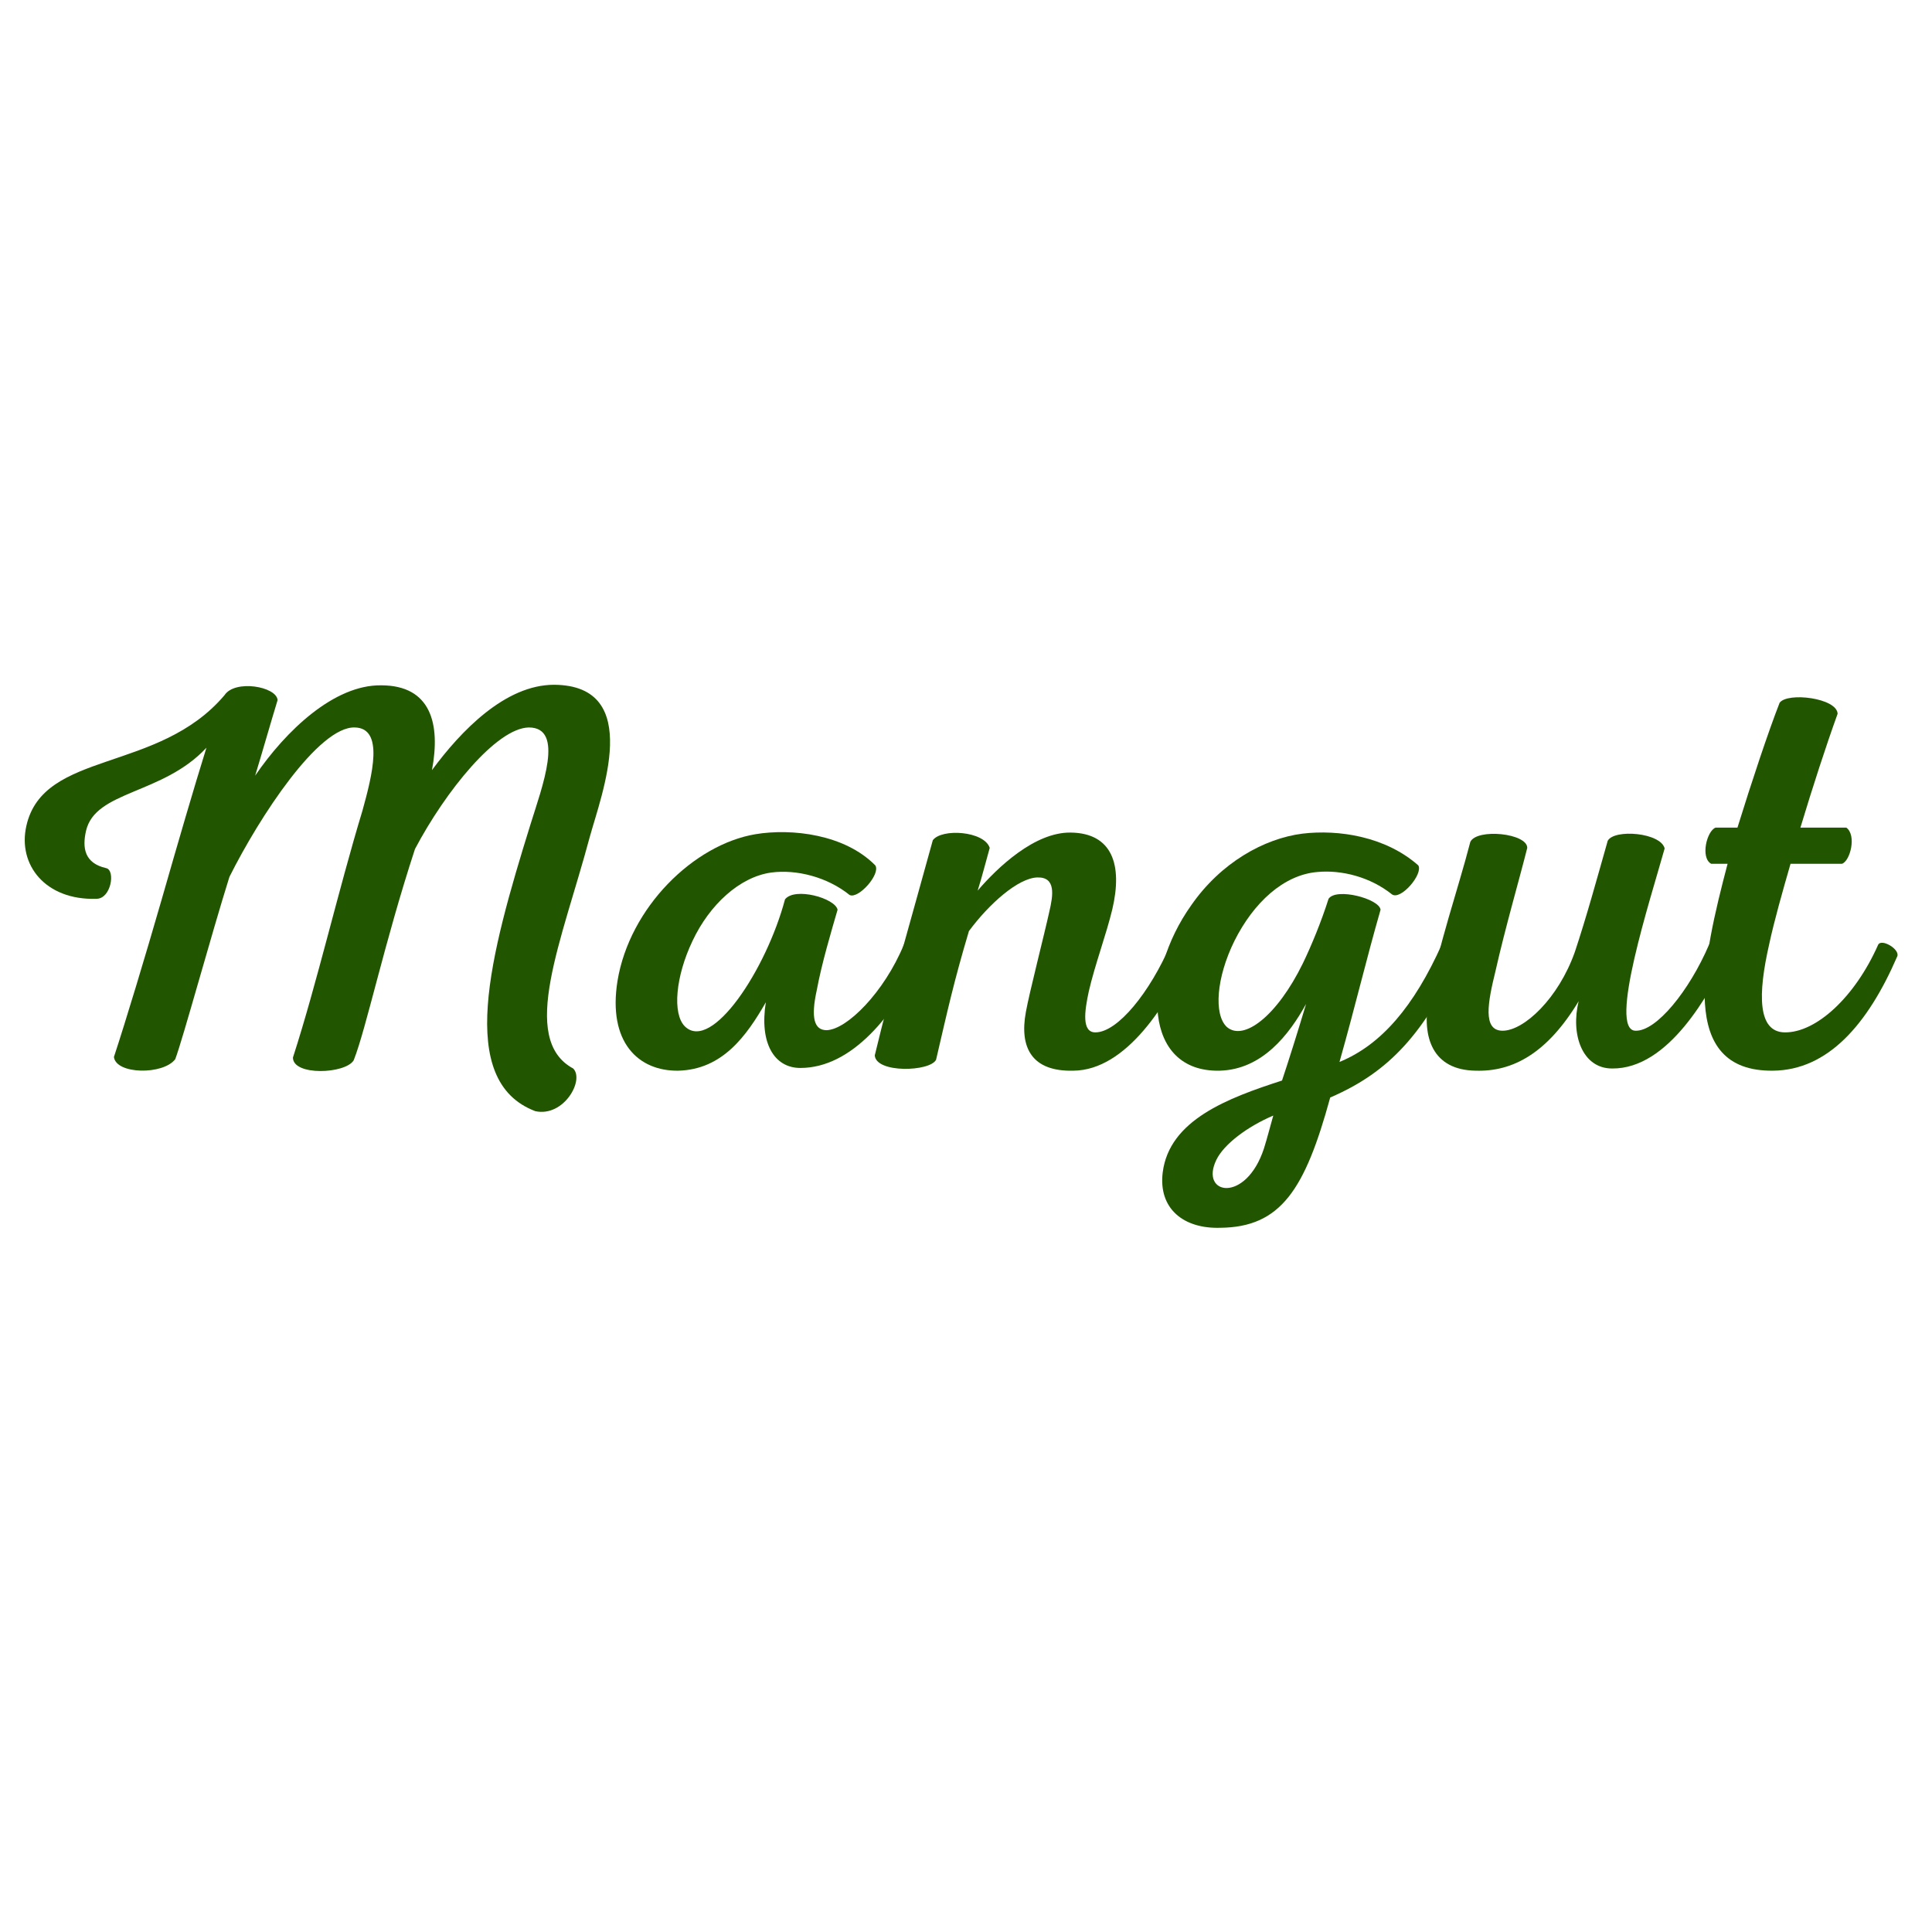 <svg xmlns="http://www.w3.org/2000/svg" xmlns:xlink="http://www.w3.org/1999/xlink" width="500" zoomAndPan="magnify" viewBox="0 0 375 375" height="500" preserveAspectRatio="xMidYMid meet" version="1.0"><defs><g><g id="id1"/></g></defs><g fill="rgb(13.329%, 33.33%, 0%)" fill-opacity="1"><g transform="translate(-4.557, 206.863)"><g><path d="M 108.48 8.82 C 114.008 9.988 118.043 2.762 115.812 0.531 C 105.188 -5.207 113.688 -24.438 119 -44.305 C 121.23 -52.488 129.625 -73.844 112.094 -73.949 C 102.637 -73.949 94.031 -65.023 88.398 -57.375 C 90.102 -66.406 88.188 -73.844 78.52 -73.844 C 69.383 -73.949 60.031 -65.023 54.082 -56.312 C 55.57 -61.199 56.949 -66.086 58.438 -70.977 C 58.227 -73.633 50.148 -75.012 48.133 -71.93 C 35.273 -56.738 12.961 -61.305 9.668 -46.539 C 7.969 -38.992 13.387 -32.086 23.27 -32.406 C 26.137 -32.406 26.988 -37.93 25.18 -38.355 C 20.93 -39.312 20.508 -42.289 21.25 -45.582 C 23.055 -53.445 36.125 -52.594 44.625 -61.73 C 42.074 -53.551 39.207 -43.668 35.914 -32.195 C 32.727 -21.145 29.008 -8.82 26.668 -1.699 C 27.094 1.699 36.23 1.805 38.57 -1.273 C 40.055 -5.207 45.582 -25.5 49.086 -36.656 C 54.93 -48.344 66.406 -65.875 73.418 -65.664 C 79.156 -65.555 76.82 -56.418 74.906 -49.512 C 70.23 -34.105 66.086 -16.043 61.414 -1.594 C 61.414 2.02 71.613 1.594 73.207 -1.062 C 75.648 -7.227 79.156 -23.906 85.105 -42.074 C 91.055 -53.336 100.938 -65.555 107.207 -65.664 C 114.219 -65.664 109.758 -54.082 107.523 -46.855 C 99.664 -21.57 92.969 2.977 108.48 8.82 Z M 108.48 8.82 "/></g></g></g><g fill="rgb(13.329%, 33.33%, 0%)" fill-opacity="1"><g transform="translate(121.344, 206.863)"><g><path d="M 25.289 -44.945 C 13.281 -42.926 0.852 -30.707 -1.488 -16.469 C -3.398 -4.57 2.551 1.062 10.305 0.957 C 18.914 0.742 23.586 -5.844 27.305 -12.324 C 26.031 -4.461 28.898 0.426 34 0.426 C 43.988 0.426 52.273 -9.773 57.801 -21.355 C 58.438 -22.633 54.613 -24.758 54.082 -23.48 C 50.258 -14.238 43.031 -7.012 39.102 -6.906 C 36.656 -6.906 36.02 -9.352 37.188 -14.664 C 38.145 -19.867 40.055 -26.242 41.227 -30.281 C 40.801 -32.512 32.938 -34.742 31.023 -32.301 C 27.414 -18.699 16.789 -2.551 11.582 -7.648 C 9.137 -10.094 9.773 -17.32 13.07 -24.227 C 16.363 -31.238 22.207 -36.656 28.367 -37.508 C 33.258 -38.145 39.207 -36.656 43.562 -33.148 C 45.262 -32.301 49.617 -37.188 48.555 -38.887 C 42.605 -44.945 32.301 -46.113 25.289 -44.945 Z M 25.289 -44.945 "/></g></g></g><g fill="rgb(13.329%, 33.33%, 0%)" fill-opacity="1"><g transform="translate(174.785, 206.863)"><g><path d="M 33.043 -45.262 C 26.031 -45.367 18.805 -38.461 14.98 -34 C 15.938 -37.082 16.363 -38.887 17.32 -42.289 C 16.258 -45.582 7.969 -46.113 6.27 -43.773 C 2.02 -28.262 -1.594 -16.148 -4.992 -2.02 C -4.781 1.488 5.738 1.168 6.906 -1.168 C 9.137 -10.73 10.305 -16.148 13.281 -26.137 C 17.211 -31.449 22.844 -36.445 26.562 -36.551 C 30.176 -36.656 29.645 -33.148 28.898 -29.961 C 27.945 -25.605 24.969 -14.023 24.332 -10.414 C 23.055 -3.508 25.5 1.168 33.574 0.957 C 43.883 0.852 51.852 -12.113 56.102 -21.355 C 56.633 -22.633 52.914 -24.758 52.383 -23.48 C 48.449 -14.344 42.18 -6.48 37.824 -6.48 C 35.168 -6.48 35.699 -10.52 36.551 -14.449 C 37.719 -19.551 39.949 -25.5 41.117 -30.387 C 43.137 -38.992 41.117 -45.156 33.043 -45.262 Z M 33.043 -45.262 "/></g></g></g><g fill="rgb(13.329%, 33.33%, 0%)" fill-opacity="1"><g transform="translate(226.421, 206.863)"><g><path d="M 26.352 -45.051 C 18.914 -44.094 10.52 -39.418 4.781 -31.133 C -4.887 -17.531 -4.57 1.273 10.305 0.957 C 18.594 0.742 23.801 -6.055 27.094 -12.008 C 25.5 -6.695 23.695 -0.957 22.418 2.867 C 11.898 6.27 0.531 10.52 -0.742 20.719 C -1.594 27.73 3.293 31.664 10.414 31.449 C 22.207 31.344 26.883 24.012 31.77 6.164 C 43.352 1.168 49.938 -6.27 57.164 -21.355 C 57.801 -22.633 53.977 -24.758 53.445 -23.586 C 48.023 -11.477 41.648 -4.039 33.574 -0.742 C 36.867 -12.43 38.676 -20.293 41.543 -30.281 C 41.332 -32.406 32.938 -34.637 31.449 -32.406 C 30.07 -28.051 28.156 -23.375 26.457 -19.867 C 21.461 -9.668 14.98 -4.676 11.688 -7.543 C 9.137 -9.988 9.668 -17.105 13.176 -24.227 C 16.895 -31.664 22.738 -37.082 29.324 -37.613 C 34 -38.039 39.523 -36.656 43.773 -33.258 C 45.477 -32.086 49.832 -37.188 48.875 -38.887 C 42.5 -44.52 33.363 -45.898 26.352 -45.051 Z M 20.719 9.668 C 20.082 11.898 19.551 14.023 18.914 16.043 C 15.406 26.773 6.375 25.074 9.668 18.273 C 11.156 15.195 15.727 11.793 20.719 9.668 Z M 20.719 9.668 "/></g></g></g><g fill="rgb(13.329%, 33.33%, 0%)" fill-opacity="1"><g transform="translate(279.118, 206.863)"><g><path d="M 32.938 -43.668 C 30.918 -36.551 28.793 -28.793 26.562 -22.102 C 23.375 -13.07 16.68 -6.801 12.539 -6.801 C 8.605 -6.801 9.668 -12.324 11.156 -18.383 C 13.07 -26.883 15.832 -36.336 17.32 -42.289 C 17.32 -45.156 7.543 -46.113 6.27 -43.457 C 3.824 -34 0.105 -23.586 -1.805 -12.961 C -3.188 -5.523 -1.062 0.852 7.332 0.957 C 14.449 1.168 21.145 -2.336 27.305 -12.539 C 25.711 -6.164 27.945 0.531 33.789 0.531 C 44.836 0.637 52.699 -14.133 56.312 -21.355 C 56.949 -22.633 53.23 -24.863 52.594 -23.48 C 48.77 -14.555 42.395 -6.695 38.355 -6.801 C 32.938 -6.801 41.227 -32.301 43.988 -42.18 C 43.242 -45.262 34.211 -46.008 32.938 -43.668 Z M 32.938 -43.668 "/></g></g></g><g fill="rgb(13.329%, 33.33%, 0%)" fill-opacity="1"><g transform="translate(331.073, 206.863)"><g><path d="M 13.07 0.957 C 23.695 0.852 31.449 -7.969 37.188 -21.25 C 37.719 -22.633 34.105 -24.758 33.469 -23.48 C 29.008 -13.387 21.461 -6.375 15.301 -6.48 C 10.094 -6.586 10.094 -13.812 12.324 -23.586 C 13.281 -28.051 14.875 -33.68 16.469 -39.207 L 26.457 -39.207 C 28.051 -39.738 29.324 -44.73 27.305 -46.219 L 18.383 -46.219 C 20.824 -54.293 23.27 -61.836 25.605 -68.32 C 25.5 -71.398 15.832 -72.57 14.344 -70.445 C 12.219 -65.023 8.926 -55.145 6.164 -46.219 L 1.914 -46.219 C 0.211 -45.582 -1.062 -40.375 1.062 -39.207 L 4.25 -39.207 C -0.637 -20.613 -5.523 1.168 13.07 0.957 Z M 13.07 0.957 "/></g></g></g><g fill="rgb(13.329%, 33.33%, 0%)" fill-opacity="1"><g transform="translate(184.801, 277.363)"><g/></g></g></svg>